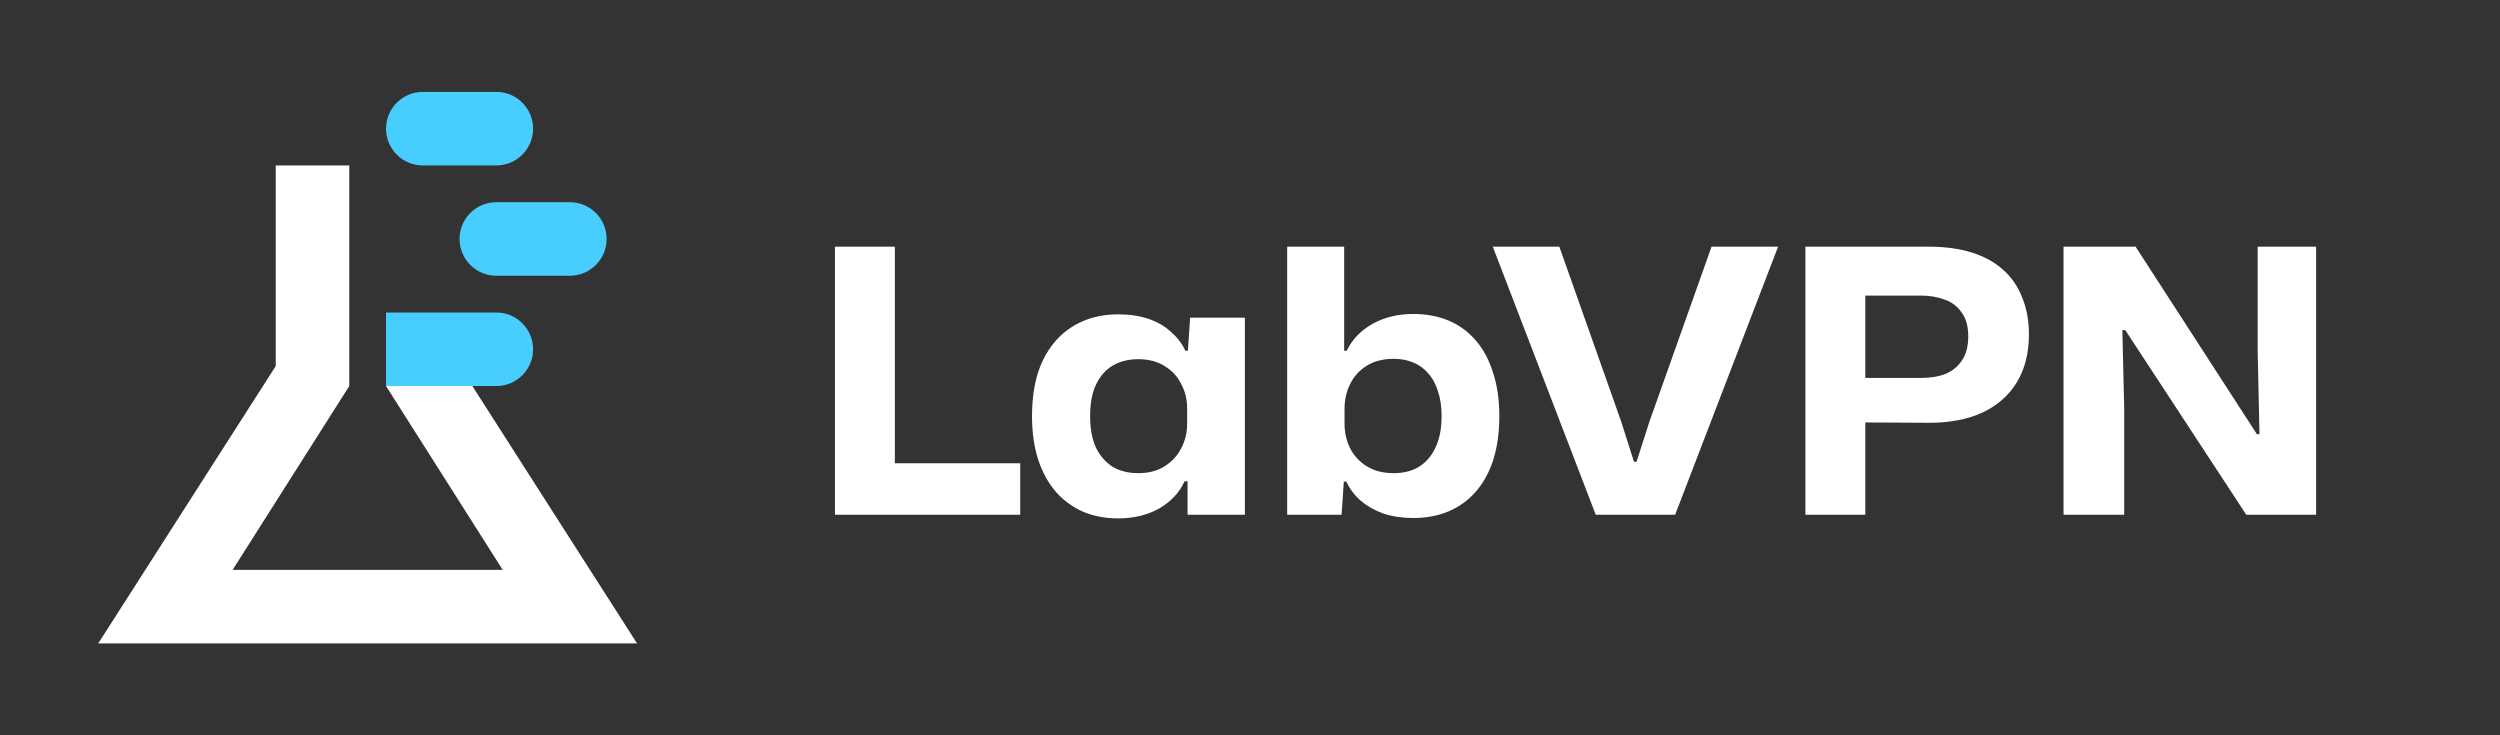 <svg width="136" height="40" viewBox="0 0 136 40" fill="none" xmlns="http://www.w3.org/2000/svg">
    <rect x="0" y="0" width="136" height="40" fill="#333333" stroke="none"/>
    <path d="M45.42 28V13.42H48.68V25.8L48.1 25.2H55.5V28H45.42Z" fill="#fff"/>
    <path d="M60.822 28.2C60.129 28.2 59.496 28.08 58.922 27.84C58.349 27.587 57.856 27.227 57.443 26.76C57.029 26.28 56.709 25.7 56.483 25.02C56.256 24.327 56.142 23.533 56.142 22.64C56.142 21.44 56.336 20.433 56.722 19.62C57.123 18.793 57.676 18.167 58.383 17.74C59.089 17.313 59.903 17.1 60.822 17.1C61.436 17.1 61.983 17.18 62.462 17.34C62.943 17.5 63.349 17.733 63.682 18.04C64.029 18.333 64.296 18.68 64.483 19.08H64.623L64.743 17.28H67.722V28H64.603V26.18H64.442C64.162 26.793 63.703 27.287 63.062 27.66C62.422 28.02 61.676 28.2 60.822 28.2ZM61.922 25.74C62.496 25.74 62.976 25.613 63.362 25.36C63.763 25.107 64.062 24.78 64.263 24.38C64.476 23.967 64.582 23.52 64.582 23.04V22.22C64.582 21.74 64.476 21.3 64.263 20.9C64.062 20.487 63.763 20.16 63.362 19.92C62.976 19.667 62.496 19.54 61.922 19.54C61.403 19.54 60.943 19.653 60.542 19.88C60.156 20.107 59.849 20.453 59.623 20.92C59.409 21.373 59.303 21.947 59.303 22.64C59.303 23.32 59.409 23.893 59.623 24.36C59.849 24.813 60.156 25.16 60.542 25.4C60.929 25.627 61.389 25.74 61.922 25.74Z"
          fill="#fff"/>
    <path d="M76.883 28.18C76.297 28.18 75.757 28.1 75.263 27.94C74.783 27.767 74.37 27.533 74.023 27.24C73.69 26.947 73.43 26.6 73.243 26.2H73.103L72.983 28H70.023V13.42H73.123V19.08H73.263C73.557 18.467 74.023 17.98 74.663 17.62C75.303 17.26 76.043 17.08 76.883 17.08C77.59 17.08 78.23 17.2 78.803 17.44C79.377 17.68 79.87 18.04 80.283 18.52C80.697 19 81.01 19.587 81.223 20.28C81.45 20.96 81.563 21.747 81.563 22.64C81.563 23.827 81.37 24.833 80.983 25.66C80.597 26.487 80.05 27.113 79.343 27.54C78.65 27.967 77.83 28.18 76.883 28.18ZM75.823 25.74C76.343 25.74 76.797 25.627 77.183 25.4C77.57 25.16 77.87 24.813 78.083 24.36C78.31 23.893 78.423 23.32 78.423 22.64C78.423 22.12 78.357 21.667 78.223 21.28C78.103 20.893 77.93 20.573 77.703 20.32C77.477 20.053 77.203 19.853 76.883 19.72C76.563 19.587 76.21 19.52 75.823 19.52C75.237 19.52 74.743 19.647 74.343 19.9C73.943 20.153 73.643 20.487 73.443 20.9C73.243 21.3 73.143 21.747 73.143 22.24V23.06C73.143 23.527 73.243 23.967 73.443 24.38C73.643 24.78 73.943 25.107 74.343 25.36C74.743 25.613 75.237 25.74 75.823 25.74Z"
          fill="#fff"/>
    <path d="M86.808 28L81.208 13.42H84.828L88.188 22.92L88.888 25.12H89.028L89.728 22.94L93.108 13.42H96.728L91.128 28H86.808Z" fill="#fff"/>
    <path d="M98.213 28V13.42H104.953C105.82 13.42 106.593 13.527 107.273 13.74C107.953 13.953 108.52 14.267 108.973 14.68C109.44 15.093 109.786 15.6 110.013 16.2C110.253 16.787 110.373 17.453 110.373 18.2C110.373 19.213 110.153 20.08 109.713 20.8C109.286 21.507 108.666 22.053 107.853 22.44C107.04 22.813 106.073 23 104.953 23L101.193 22.98V20.56H104.493C105.013 20.56 105.46 20.487 105.833 20.34C106.22 20.18 106.52 19.933 106.733 19.6C106.96 19.267 107.073 18.833 107.073 18.3C107.073 17.753 106.953 17.32 106.713 17C106.486 16.667 106.18 16.433 105.793 16.3C105.406 16.153 104.973 16.08 104.493 16.08H100.933L101.473 15.54V28H98.213Z" fill="#fff"/>
    <path d="M112.256 28V13.42H116.176L122.776 23.62H122.916L122.816 19.06V13.42H125.996V28H122.196L115.616 17.96H115.456L115.556 22.2V28H112.256Z" fill="#fff"/>
    <path fill-rule="evenodd" clip-rule="evenodd" d="M19 9V21L12.655 31H27.346L21 21H25.695L34.654 35H5.345L15 19.915V9H19Z" fill="#fff"/>
    <path fill-rule="evenodd" clip-rule="evenodd" d="M21 7C21 5.895 21.895 5 23 5H27C28.105 5 29 5.895 29 7C29 8.105 28.105 9 27 9H23C21.895 9 21 8.105 21 7ZM25 13C25 11.895 25.895 11 27 11H31C32.105 11 33 11.895 33 13C33 14.105 32.105 15 31 15H27C25.895 15 25 14.105 25 13ZM27 17H21V21H27C28.105 21 29 20.105 29 19C29 17.895 28.105 17 27 17Z" fill="#47CEFF"/>
</svg>
